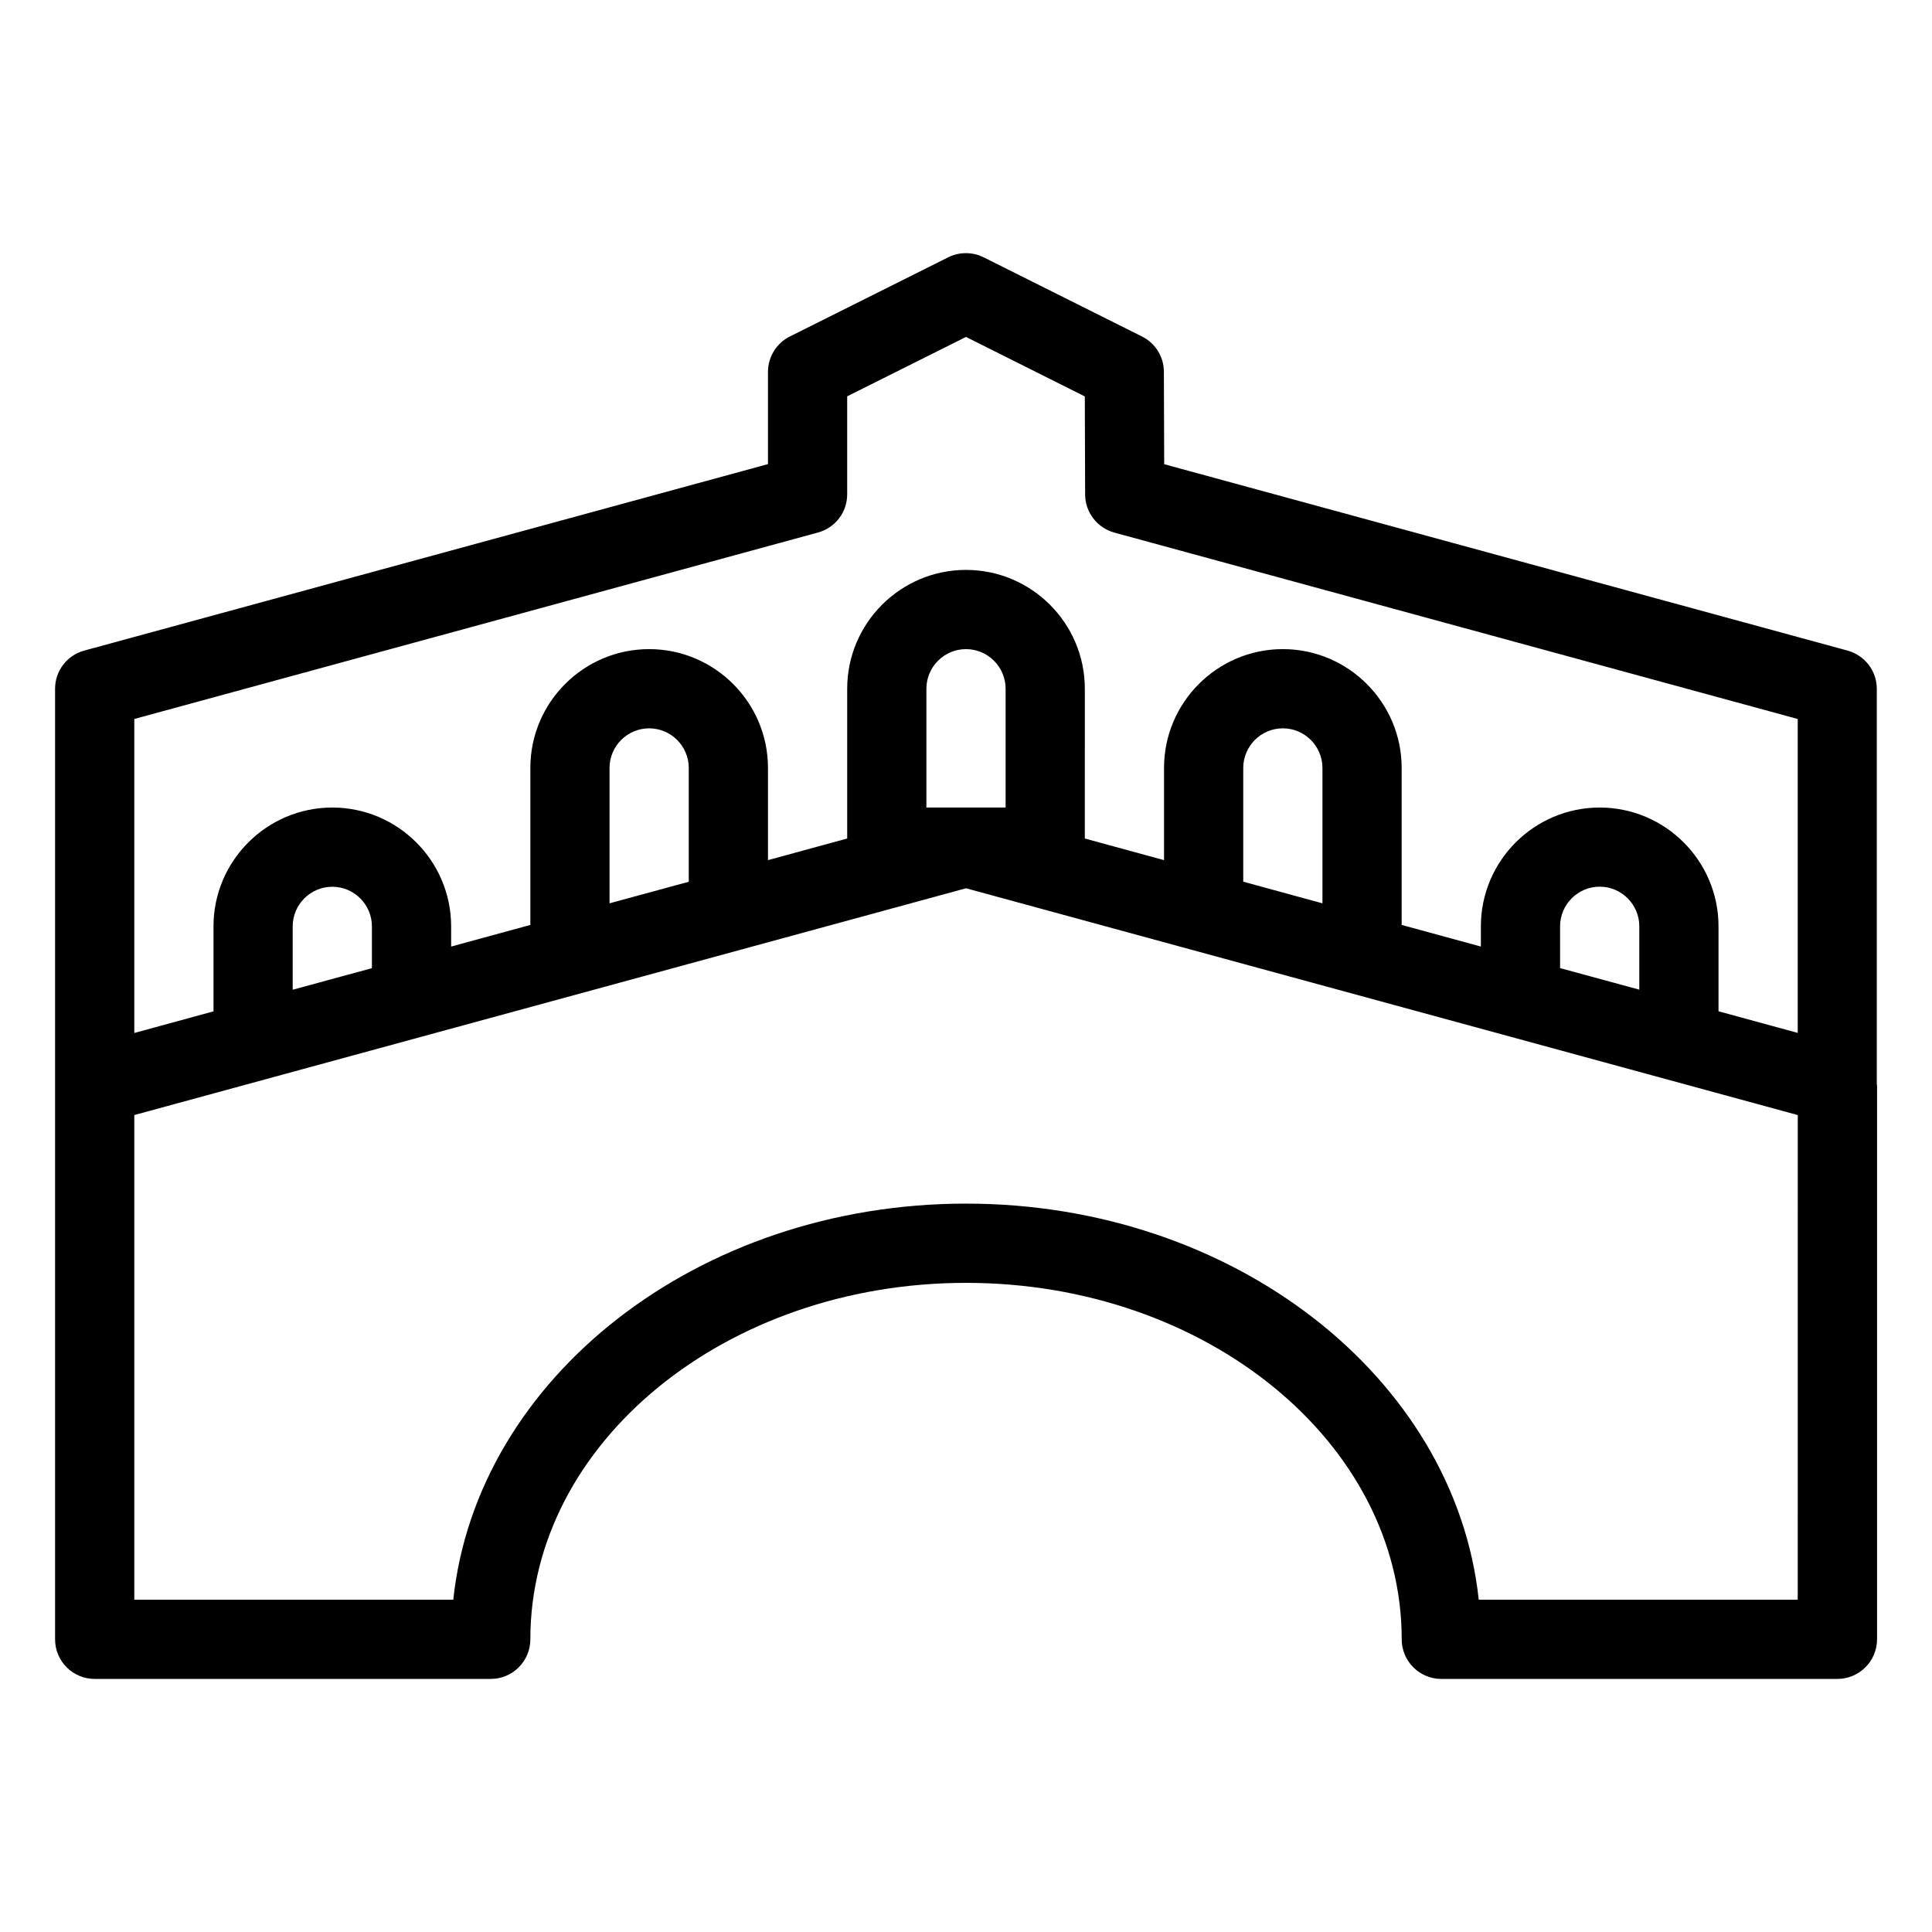 <?xml version="1.0" encoding="UTF-8"?>
<!-- Uploaded to: SVG Repo, www.svgrepo.com, Generator: SVG Repo Mixer Tools -->
<svg fill="#000000" width="800px" height="800px" version="1.1" viewBox="144 144 512 512" xmlns="http://www.w3.org/2000/svg">
 <path d="m641.37 431.36v-104.83c0-4.723-3.168-8.859-7.746-10.117l-181.1-49.395-0.082-24.496c0-3.945-2.246-7.559-5.793-9.34l-41.984-20.992c-2.938-1.469-6.422-1.469-9.383 0l-41.984 20.992c-3.531 1.777-5.777 5.41-5.777 9.379v24.434l-181.18 49.414c-4.578 1.242-7.746 5.375-7.746 10.121v251.91c0 5.793 4.703 10.492 10.496 10.492h104.96c5.793 0 10.496-4.703 10.496-10.496 0-52.082 51.789-94.465 115.46-94.465s115.46 42.383 115.46 94.465c0 5.793 4.703 10.496 10.496 10.496h104.96c5.793 0 10.496-4.703 10.516-10.496v-146.95c-0.023-0.039-0.062-0.082-0.062-0.125zm-20.953 136.57h-84.535c-6.277-58.777-64.824-104.96-135.88-104.96s-129.61 46.184-135.88 104.96h-84.531v-128.43l220.42-60.098 220.42 60.102zm-398.85-161.64v-16.793c0-5.773 4.703-10.496 10.496-10.496s10.496 4.723 10.496 10.496v11.082l-7.727 2.098zm83.969-22.902v-35.875c0-5.773 4.703-10.496 10.496-10.496s10.496 4.723 10.496 10.496v30.164l-5.102 1.387zm83.969-25.379v-31.488c0-5.773 4.699-10.496 10.496-10.496 5.793 0 10.496 4.723 10.496 10.496v31.488zm83.969 19.648v-30.145c0-5.773 4.699-10.496 10.492-10.496 5.793 0 10.496 4.723 10.496 10.496v35.875l-8.02-2.184zm83.965 22.902v-11.082c0-5.773 4.703-10.496 10.496-10.496 5.793 0 10.496 4.723 10.496 10.496v16.793zm62.977 17.172-20.992-5.731v-22.504c0-17.359-14.129-31.488-31.488-31.488s-31.488 14.129-31.488 31.488v5.352l-20.992-5.731v-41.605c0-17.363-14.148-31.488-31.488-31.488-17.359 0-31.488 14.129-31.488 31.488v24.434l-20.992-5.731 0.004-39.695c0-17.363-14.148-31.488-31.488-31.488-17.359 0-31.488 14.129-31.488 31.488v39.695l-20.992 5.731v-24.434c0-17.363-14.148-31.488-31.488-31.488-17.383 0-31.488 14.125-31.488 31.488v41.605l-20.992 5.731v-5.352c0-17.363-14.148-31.488-31.488-31.488-17.359 0-31.488 14.129-31.488 31.488v22.523l-20.992 5.731v-83.211l181.18-49.414c4.574-1.242 7.746-5.375 7.746-10.121v-25.969l31.488-15.742 31.488 15.766 0.082 26.008c0.02 4.703 3.191 8.816 7.746 10.078l181.1 49.395z"/>
</svg>